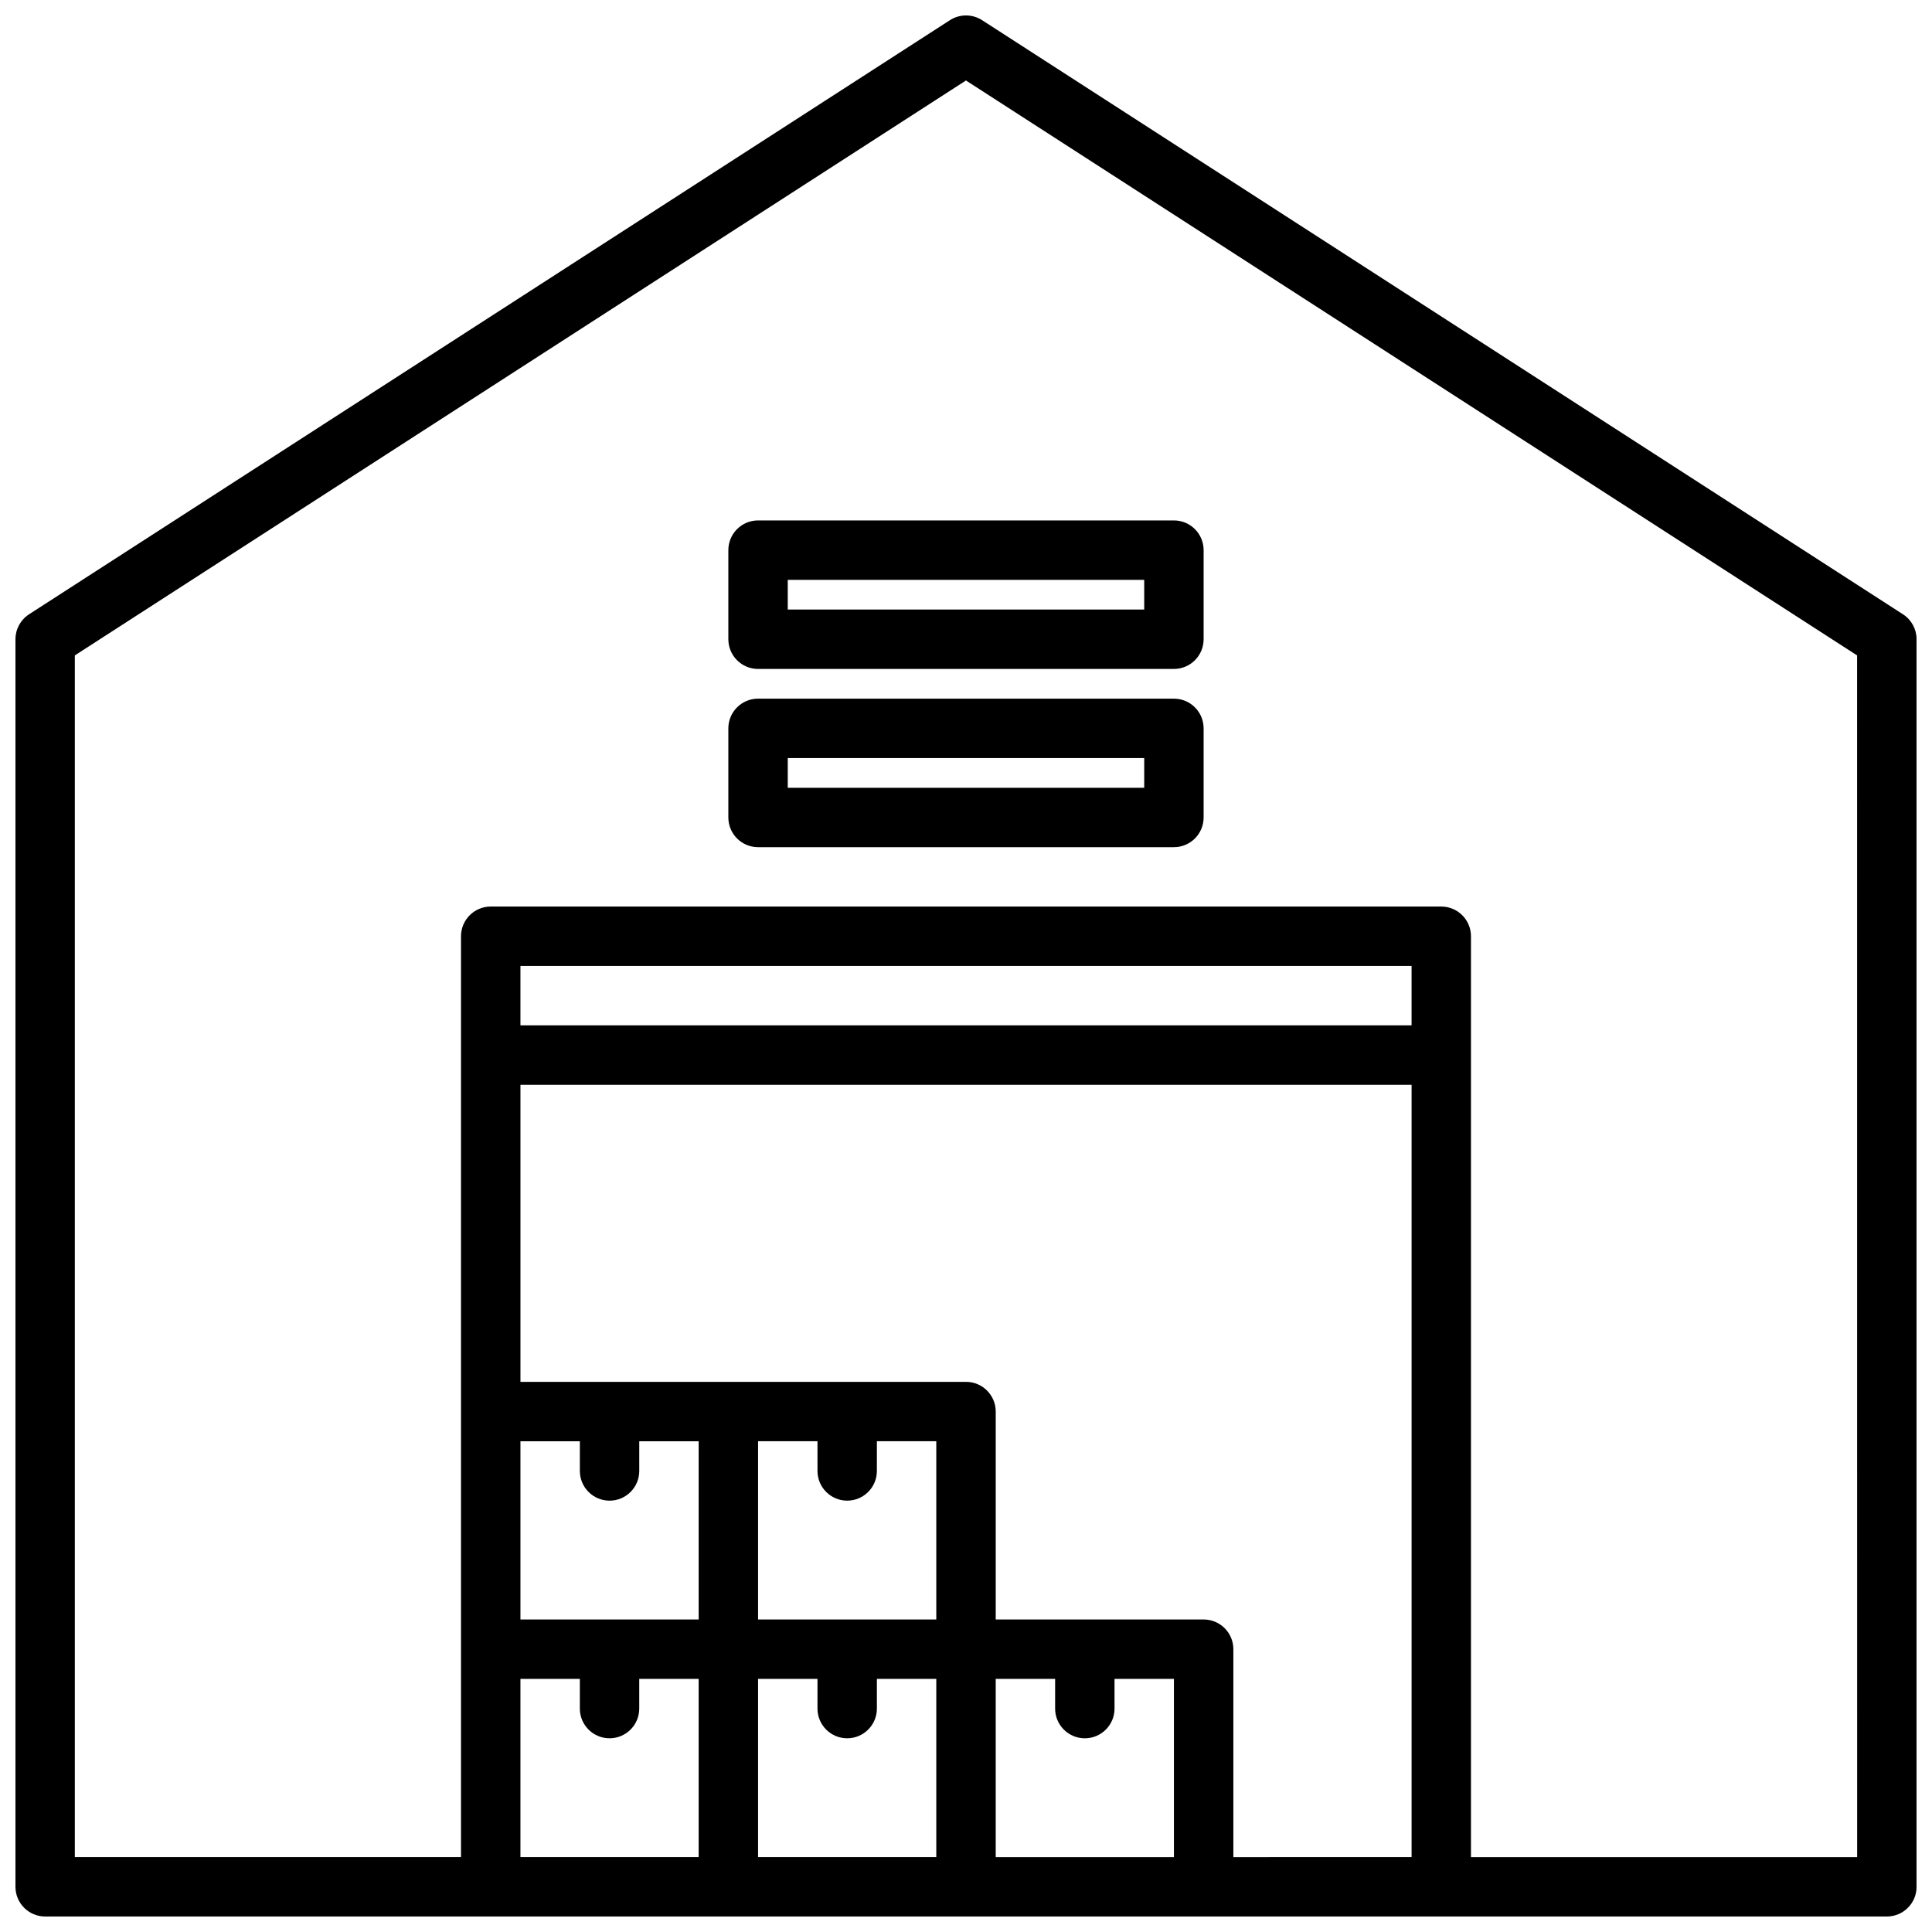 <?xml version="1.0" encoding="UTF-8"?>
<!-- Uploaded to: SVG Repo, www.svgrepo.com, Generator: SVG Repo Mixer Tools -->
<svg width="800px" height="800px" version="1.1" viewBox="144 144 512 512" xmlns="http://www.w3.org/2000/svg">
 <defs>
  <clipPath id="a">
   <path d="m148.09 148.09h503.81v503.81h-503.81z"/>
  </clipPath>
 </defs>
 <g clip-path="url(#a)">
  <path d="m648.3 306.79-244.03-157.44c-2.598-1.676-5.934-1.676-8.535 0l-244.03 157.44c-2.25 1.449-3.606 3.938-3.606 6.613v330.62c0 4.344 3.527 7.871 7.871 7.871h488.07c4.344 0 7.871-3.527 7.871-7.871v-330.62c0-2.676-1.352-5.164-3.606-6.613zm-342.76 234.9c4.344 0 7.871-3.527 7.871-7.871v-7.871h15.742v47.23h-47.23v-47.23h15.742v7.871c0.004 4.344 3.527 7.871 7.875 7.871zm39.359-15.746h15.742v7.871c0 4.344 3.527 7.871 7.871 7.871s7.871-3.527 7.871-7.871v-7.871h15.742v47.23h-47.23zm-62.977 62.977h15.742v7.871c0 4.344 3.527 7.871 7.871 7.871s7.871-3.527 7.871-7.871v-7.871h15.742v47.23h-47.23zm62.977 0h15.742v7.871c0 4.344 3.527 7.871 7.871 7.871s7.871-3.527 7.871-7.871v-7.871h15.742v47.23h-47.23zm62.977 47.234v-47.23h15.742v7.871c0 4.344 3.527 7.871 7.871 7.871s7.871-3.527 7.871-7.871v-7.871h15.742v47.23zm62.977 0v-55.105c0-4.344-3.527-7.871-7.871-7.871h-55.105v-55.105c0-4.344-3.527-7.871-7.871-7.871h-118.08v-78.719h236.16v204.67zm47.23-220.42h-236.16v-15.742h236.16zm118.08 220.42h-102.34v-244.04c0-4.344-3.527-7.871-7.871-7.871h-251.91c-4.344 0-7.871 3.527-7.871 7.871v244.03l-102.34 0.004v-318.46l236.16-152.36 236.16 152.36z"/>
 </g>
 <path d="m455.1 329.15h-110.21c-4.344 0-7.871 3.527-7.871 7.871v23.617c0 4.344 3.527 7.871 7.871 7.871h110.21c4.344 0 7.871-3.527 7.871-7.871v-23.617c0.004-4.344-3.523-7.871-7.871-7.871zm-7.871 23.617h-94.465v-7.871h94.465z"/>
 <path d="m337.02 289.79v23.617c0 4.344 3.527 7.871 7.871 7.871h110.21c4.344 0 7.871-3.527 7.871-7.871v-23.617c0-4.344-3.527-7.871-7.871-7.871h-110.21c-4.344 0-7.871 3.527-7.871 7.871zm15.742 7.875h94.465v7.871h-94.465z"/>
</svg>